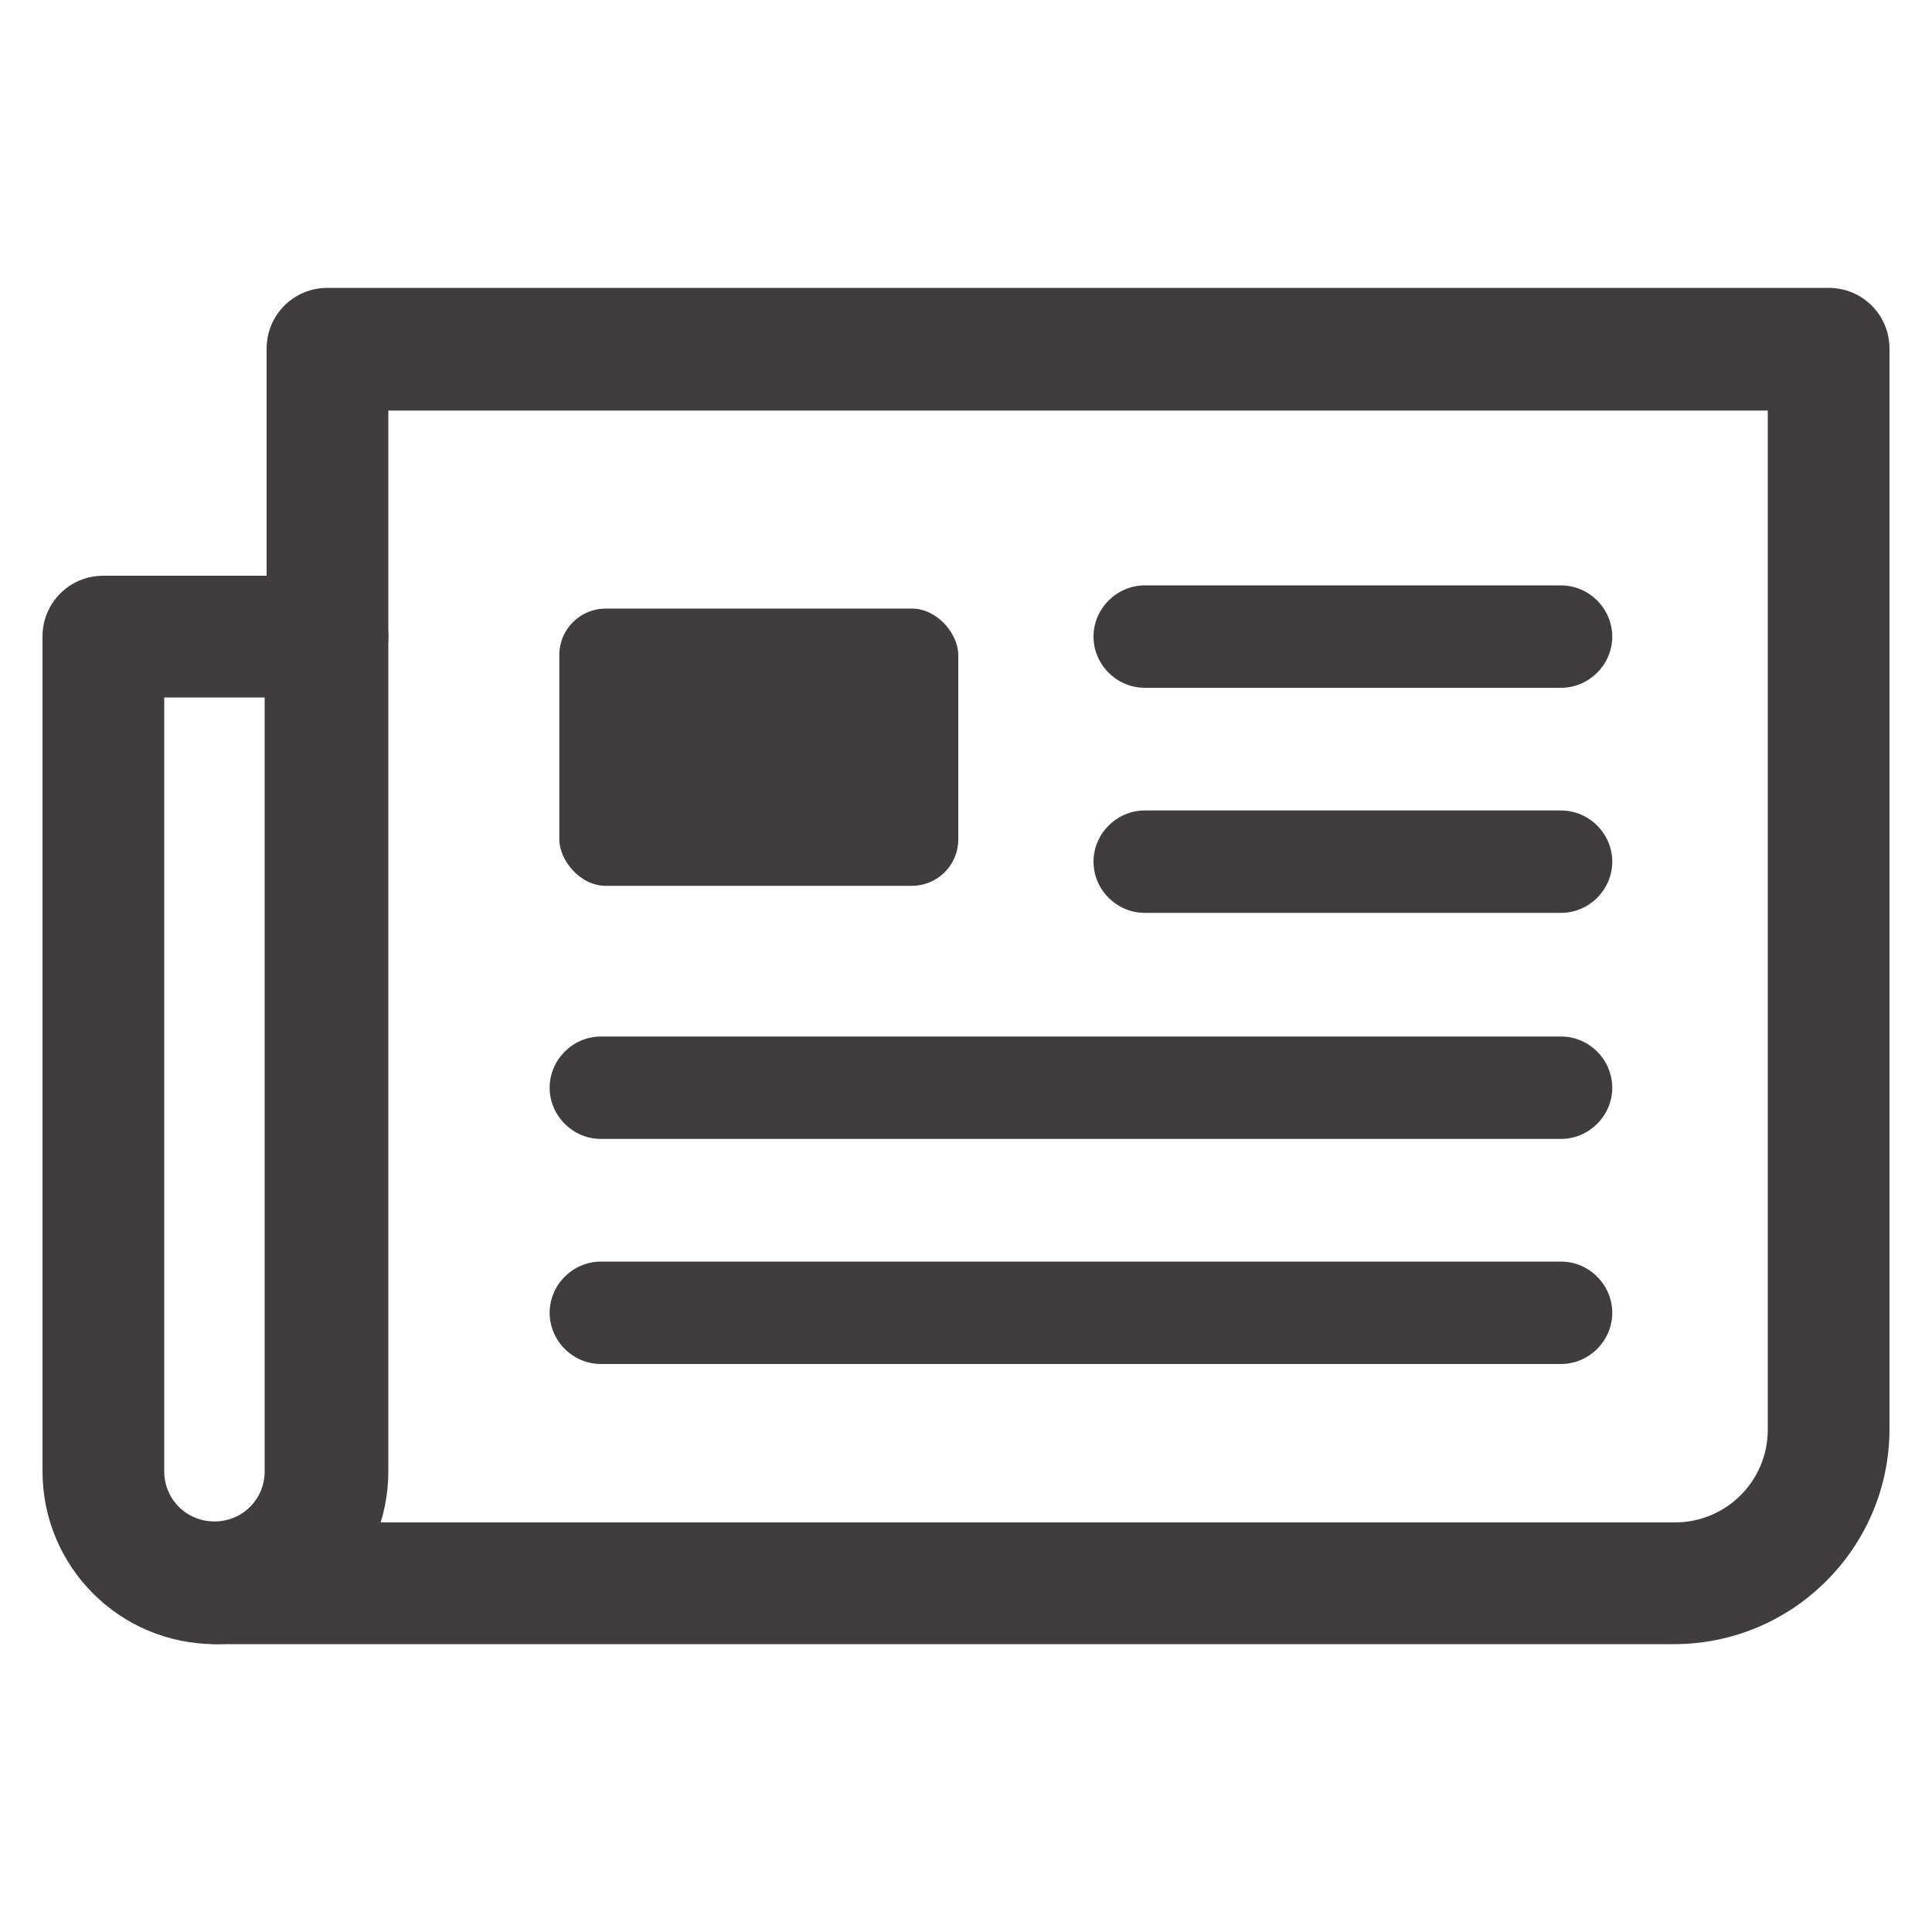 <?xml version="1.0" encoding="UTF-8"?>
<svg id="Layer_1" xmlns="http://www.w3.org/2000/svg" version="1.1" viewBox="0 0 200 200">
  <!-- Generator: Adobe Illustrator 29.2.1, SVG Export Plug-In . SVG Version: 2.1.0 Build 116)  -->
  <defs>
    <style>
      .st0 {
        fill: #3f3d3d;
      }
    </style>
  </defs>
  <g>
    <path class="st0" d="M22.3,170.2c-9.9,0-17.9-8-17.9-17.9v-86.4c0-3.5,2.8-6.3,6.3-6.3h23.2c3.5,0,6.3,2.8,6.3,6.3v86.4c0,9.9-8,17.9-17.9,17.9ZM17,72.2v80.1c0,2.9,2.3,5.2,5.2,5.2s5.2-2.3,5.2-5.2v-80.1h-10.5Z"/>
    <path class="st0" d="M173.4,170.2H22.3c-3.5,0-6.3-2.8-6.3-6.3s2.8-6.3,6.3-6.3h151.1c5.3,0,9.6-4.3,9.6-9.6V42.5H40.2v23.4c0,3.5-2.8,6.3-6.3,6.3s-6.3-2.8-6.3-6.3v-29.8c0-3.5,2.8-6.3,6.3-6.3h155.4c3.5,0,6.3,2.8,6.3,6.3v111.8c0,12.3-10,22.3-22.3,22.3Z"/>
  </g>
  <rect class="st0" x="57.9" y="63" width="41.3" height="28.7" rx="4.8" ry="4.8"/>
  <path class="st0" d="M161.6,71.2h-43.1c-2.9,0-5.3-2.4-5.3-5.3s2.4-5.3,5.3-5.3h43.1c2.9,0,5.3,2.4,5.3,5.3s-2.4,5.3-5.3,5.3Z"/>
  <path class="st0" d="M161.6,94.5h-43.1c-2.9,0-5.3-2.4-5.3-5.3s2.4-5.3,5.3-5.3h43.1c2.9,0,5.3,2.4,5.3,5.3s-2.4,5.3-5.3,5.3Z"/>
  <path class="st0" d="M161.6,117.9H62.2c-2.9,0-5.3-2.4-5.3-5.3s2.4-5.3,5.3-5.3h99.4c2.9,0,5.3,2.4,5.3,5.3s-2.4,5.3-5.3,5.3Z"/>
  <path class="st0" d="M161.6,141.2H62.2c-2.9,0-5.3-2.4-5.3-5.3s2.4-5.3,5.3-5.3h99.4c2.9,0,5.3,2.4,5.3,5.3s-2.4,5.3-5.3,5.3Z"/>
</svg>